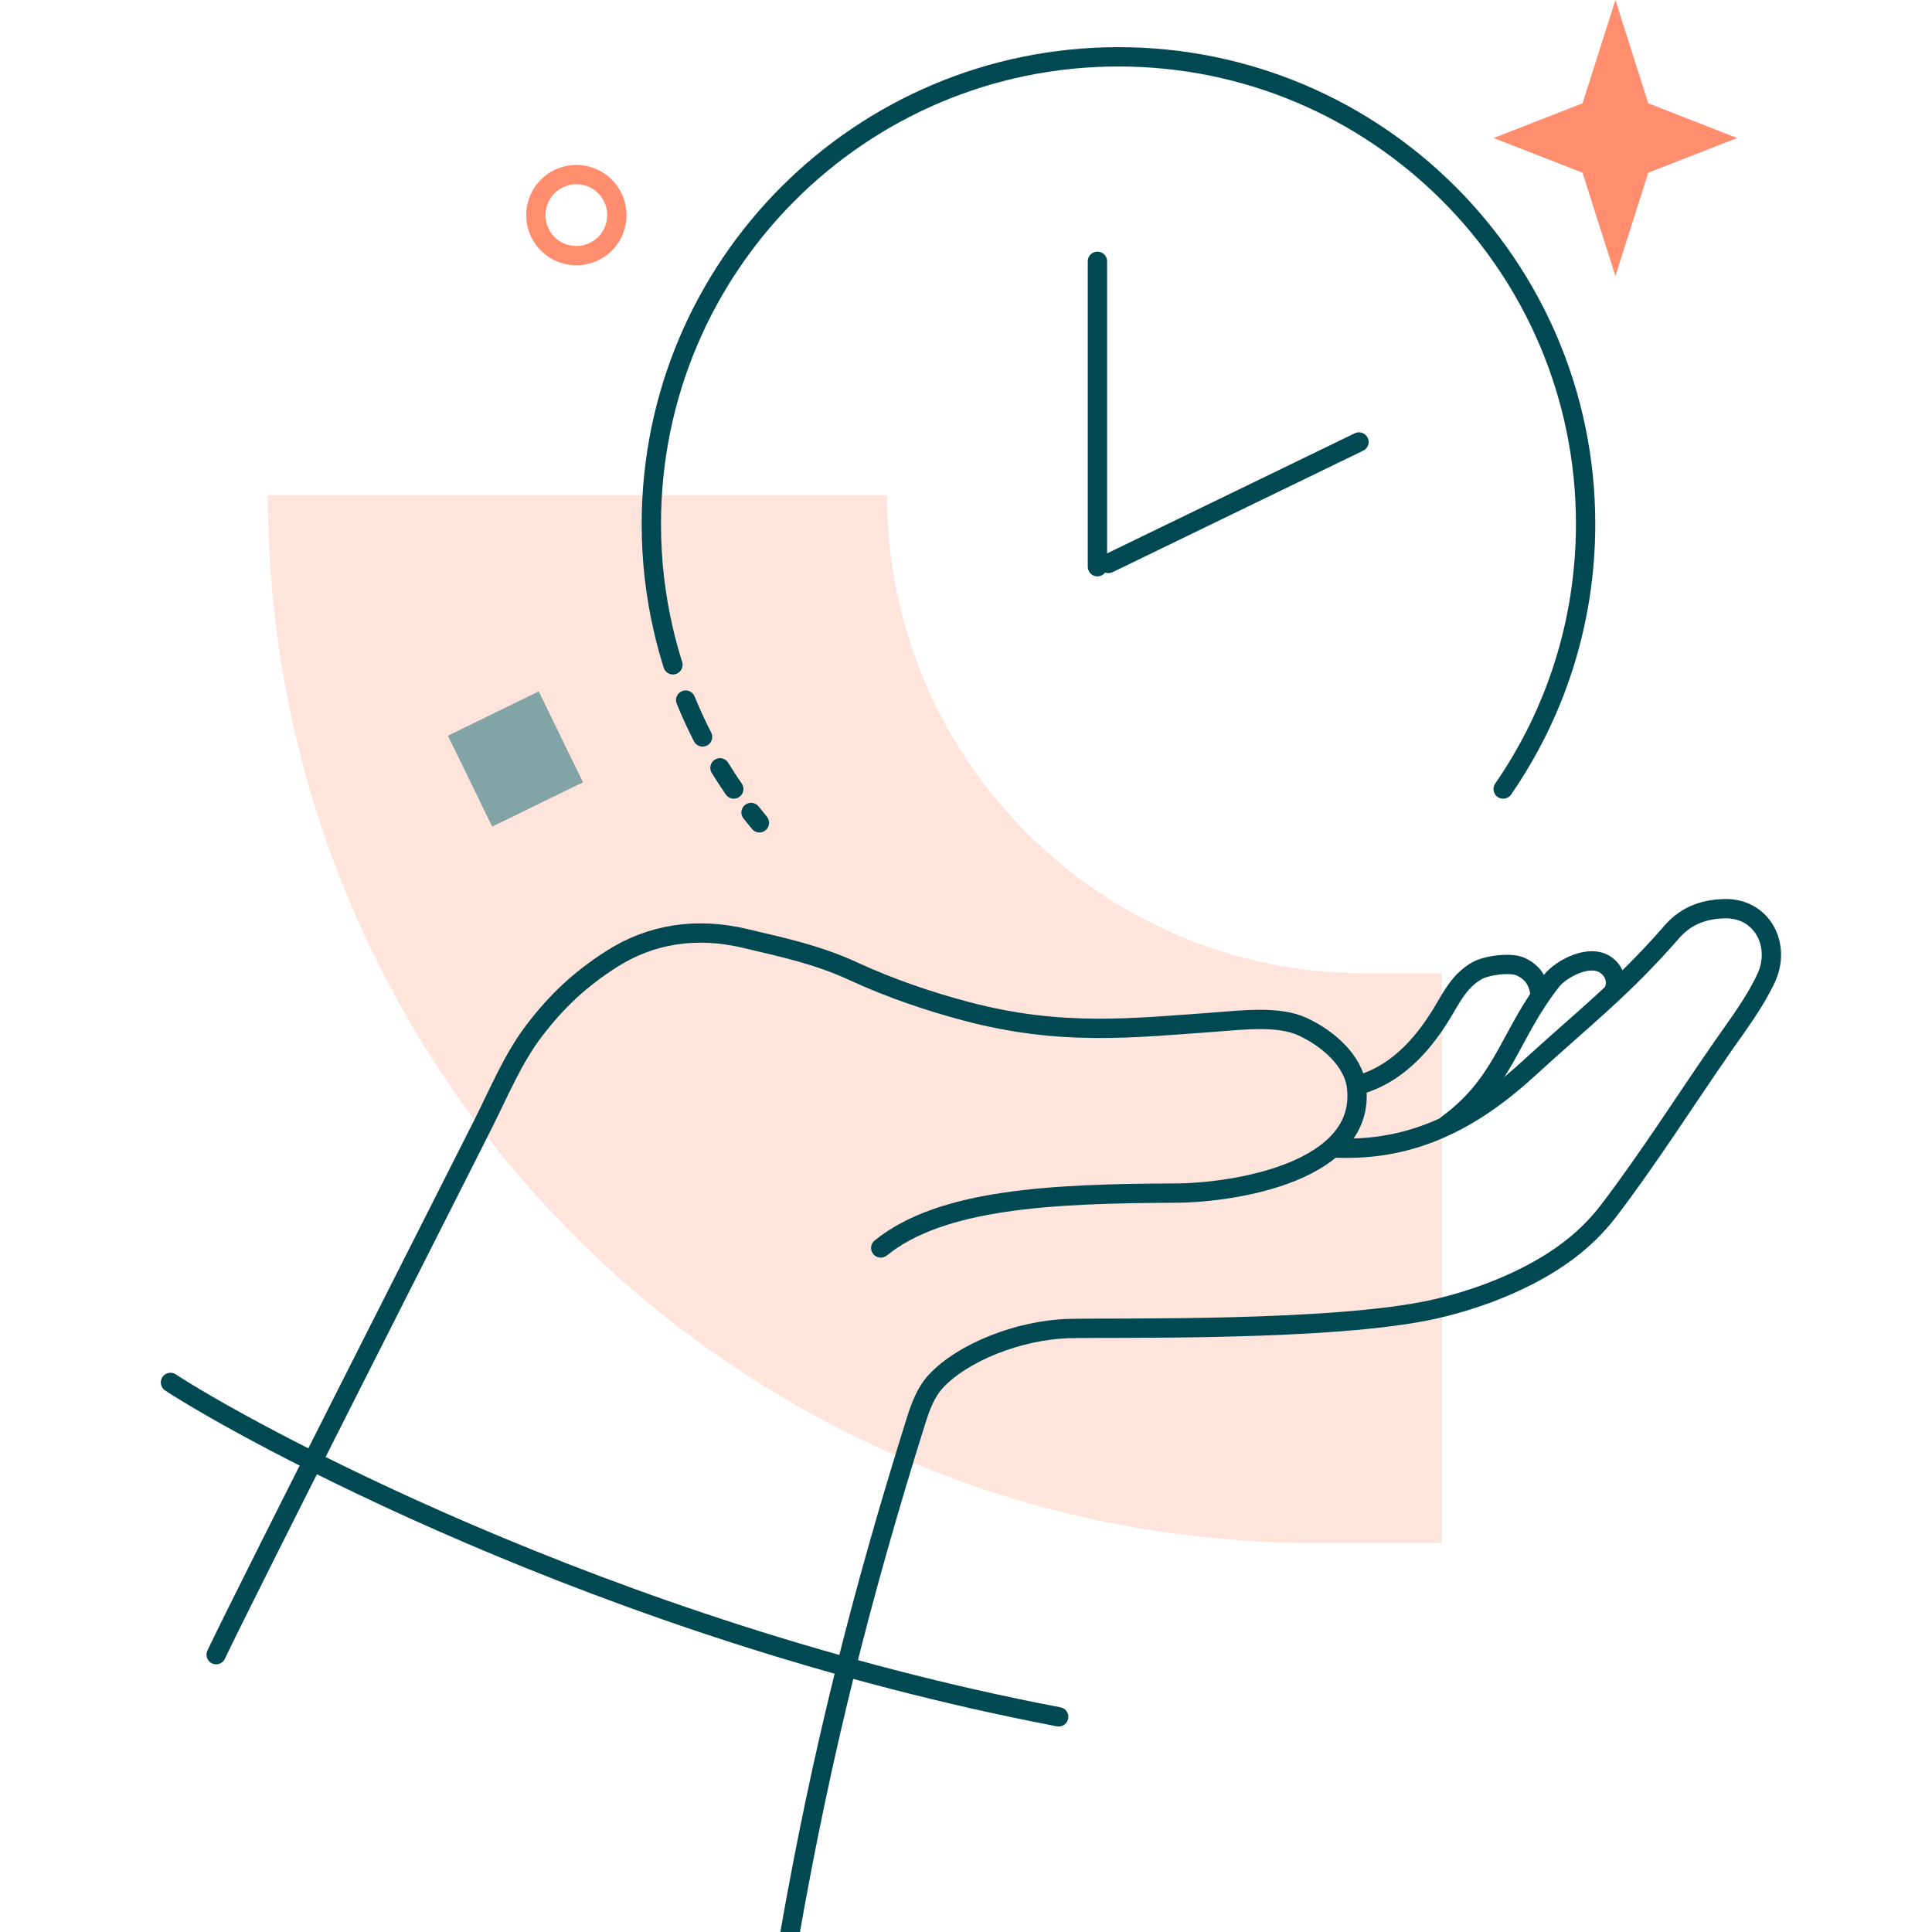 <svg width="100" height="100" viewBox="0 0 100 100" fill="none" xmlns="http://www.w3.org/2000/svg">
<g clip-path="url(#clip0_831_12004)">
<path d="M74.631 50.379H70.661C56.992 50.379 45.912 39.299 45.912 25.63L13.865 25.63C13.865 55.584 38.148 79.867 68.102 79.867H74.631L74.631 50.379Z" fill="#FFE4DC"/>
<path d="M11.188 85.645C12.934 81.972 23.883 60.425 25.035 58.12C25.824 56.545 26.564 54.771 27.637 53.363C28.828 51.802 30.002 50.703 31.634 49.654C33.7 48.328 36.054 47.979 38.564 48.573C40.623 49.06 42.312 49.416 44.211 50.291C46.06 51.144 48.065 51.83 50.032 52.349C54.928 53.644 58.611 53.21 62.868 52.904C64.269 52.804 66.168 52.556 67.433 53.146C68.703 53.736 70.05 54.874 70.214 56.264C70.733 60.638 63.952 61.74 60.837 61.754C54.458 61.783 48.744 62.042 45.587 64.595" stroke="#004952" stroke-miterlimit="10" stroke-linecap="round" stroke-linejoin="round"/>
<path d="M68.973 59.418C72.351 59.578 75.523 58.604 79.086 55.34C81.973 52.694 83.971 51.176 86.542 48.225C87.339 47.307 88.341 47.058 89.248 47.033C91.204 46.98 92.207 48.918 91.417 50.621C90.845 51.855 89.984 52.996 89.205 54.113C87.211 56.979 85.333 59.962 83.246 62.69C82.037 64.272 80.458 65.374 78.663 66.238C77.294 66.9 75.765 67.415 74.285 67.753C69.069 68.941 57.541 68.702 55.33 68.766C52.709 68.841 49.818 70.014 48.442 71.493C47.923 72.052 47.649 72.795 47.418 73.524C44.577 82.58 42.522 90.737 40.883 100.085" stroke="#004952" stroke-miterlimit="10" stroke-linecap="round" stroke-linejoin="round"/>
<path d="M8.824 71.554C12.469 73.951 31.211 84.358 54.797 88.863" stroke="#004952" stroke-miterlimit="10" stroke-linecap="round" stroke-linejoin="round"/>
<path d="M83.538 51.283C83.722 50.813 83.587 50.308 83.161 49.978C82.293 49.306 80.775 50.177 80.32 50.753C78.112 53.551 77.891 56.005 74.943 58.181" stroke="#004952" stroke-miterlimit="10" stroke-linecap="round" stroke-linejoin="round"/>
<path d="M79.722 51.492C79.619 50.785 79.359 50.347 78.716 50.038C78.196 49.789 76.92 49.967 76.429 50.255C75.636 50.724 75.252 51.393 74.787 52.189C73.844 53.804 72.465 55.564 70.292 56.168" stroke="#004952" stroke-miterlimit="10" stroke-linecap="round" stroke-linejoin="round"/>
<path d="M39.307 42.588C39.16 42.412 39.016 42.234 38.875 42.054M77.804 40.84C80.495 36.942 82.071 32.215 82.071 27.12C82.071 13.767 71.246 2.941 57.892 2.941C44.538 2.941 33.713 13.767 33.713 27.12C33.713 29.016 33.931 30.861 34.344 32.632C34.484 33.233 34.647 33.826 34.831 34.41M37.98 40.84C37.732 40.481 37.494 40.116 37.265 39.743M36.366 38.143C36.117 37.659 35.885 37.165 35.669 36.662C35.608 36.521 35.549 36.38 35.491 36.237" stroke="#004952" stroke-linecap="round"/>
<path d="M30.176 40.491L27.884 35.785L23.184 38.081L25.477 42.786L30.176 40.491Z" fill="#82A4A7"/>
<path d="M31.803 11.85C32.198 10.76 31.635 9.556 30.546 9.161C29.458 8.766 28.255 9.329 27.861 10.419C27.466 11.509 28.029 12.713 29.117 13.108C30.206 13.503 31.409 12.94 31.803 11.85Z" stroke="#FF8D6E"/>
<path d="M83.613 0L85.315 5.347L89.916 7.143L85.315 8.939L83.613 14.286L81.911 8.939L77.311 7.143L81.911 5.347L83.613 0Z" fill="#FF8D6E"/>
<line x1="56.803" y1="13.525" x2="56.803" y2="29.332" stroke="#004952" stroke-linecap="round"/>
<line x1="57.374" y1="29.164" x2="70.34" y2="22.877" stroke="#004952" stroke-linecap="round"/>
</g>
<defs>
<clipPath id="clip0_831_12004">
<rect width="100" height="100" fill="white"/>
</clipPath>
</defs>
</svg>
